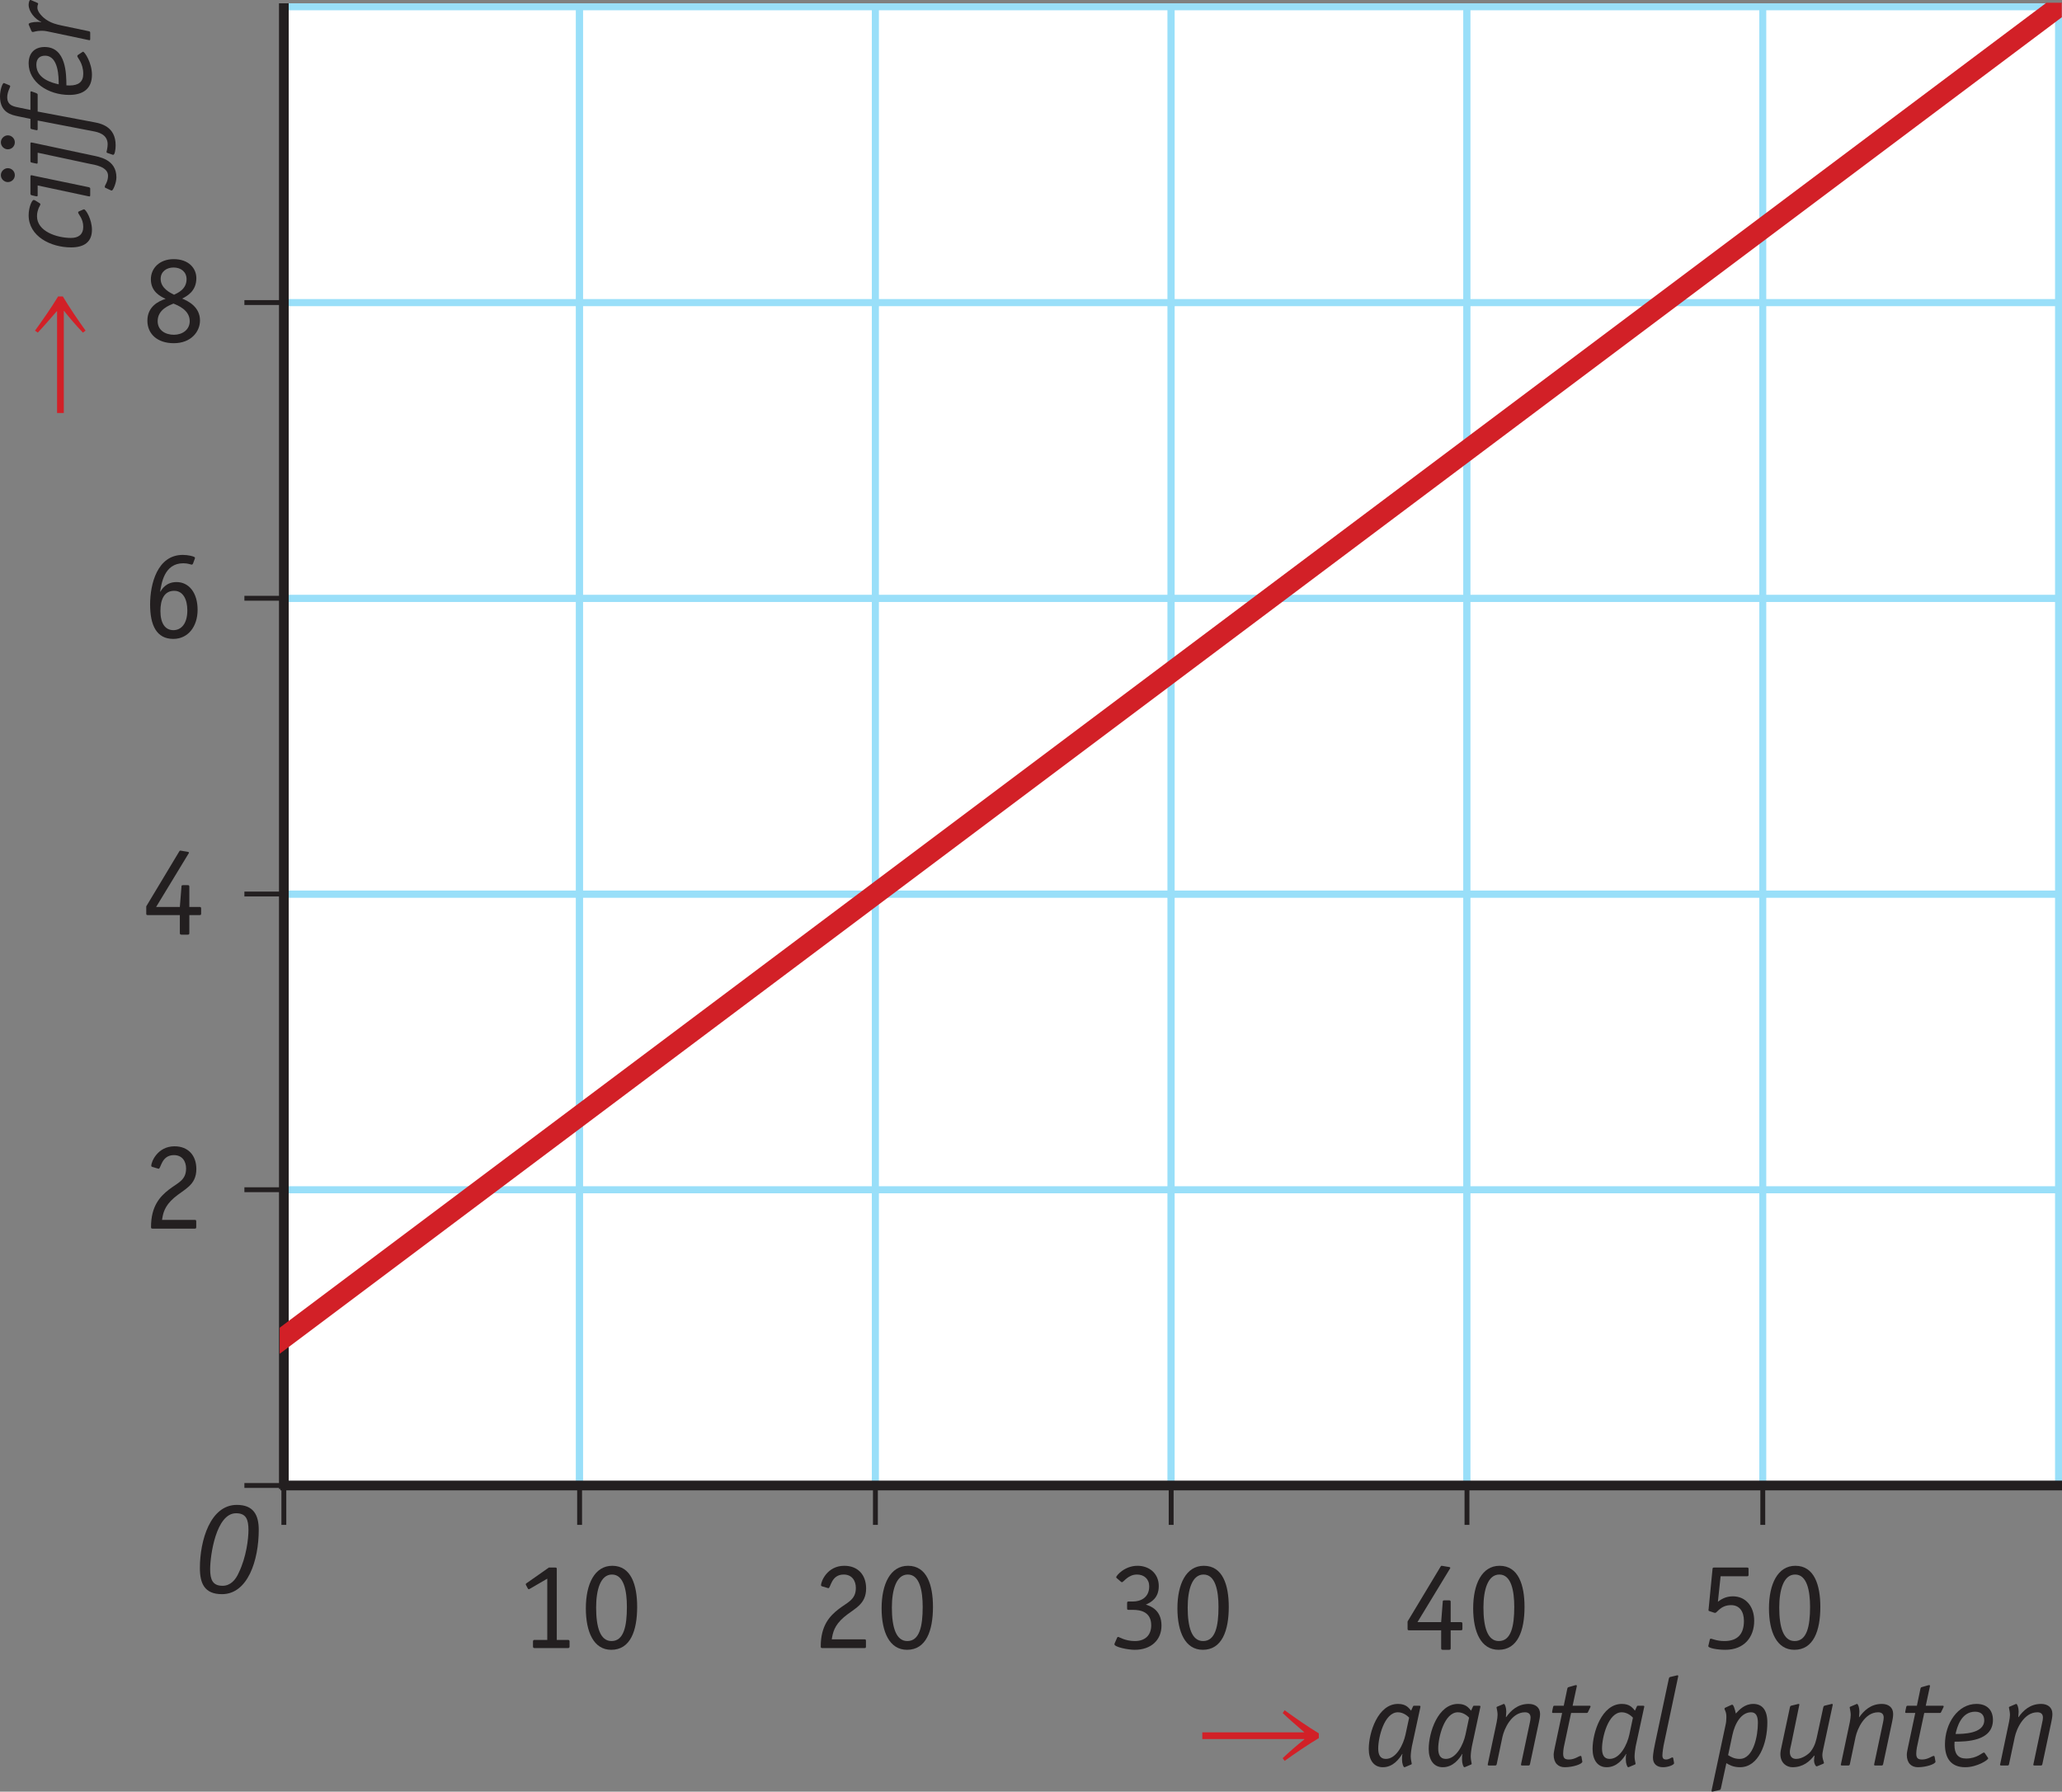 <?xml version="1.0" encoding="UTF-8"?>
<svg xmlns="http://www.w3.org/2000/svg" xmlns:xlink="http://www.w3.org/1999/xlink" width="148.21pt" height="128.8pt" viewBox="0 0 148.21 128.8" version="1.1">
<rect x="0" y="0" width="148.21" height="128.8" fill="#808080" stroke="none"/>
<defs>
<clipPath id="clip1">
  <path d="M 20.102 0.199 L 148.199 0.199 L 148.199 107.102 L 20.102 107.102 Z M 20.102 0.199 "/>
</clipPath>
</defs>
<g id="surface1">
<path style="fill-rule:nonzero;fill:rgb(100%,100%,100%);fill-opacity:1;stroke-width:5;stroke-linecap:butt;stroke-linejoin:miter;stroke:rgb(60.011%,87.138%,97.491%);stroke-opacity:1;stroke-miterlimit:10;" d="M 204.023 220.109 L 416.602 220.109 L 416.602 432.727 L 204.023 432.727 Z M 204.023 220.109 " transform="matrix(0.1,0,0,-0.1,0,128.8)"/>
<path style="fill-rule:nonzero;fill:rgb(100%,100%,100%);fill-opacity:1;stroke-width:5;stroke-linecap:butt;stroke-linejoin:miter;stroke:rgb(60.011%,87.138%,97.491%);stroke-opacity:1;stroke-miterlimit:10;" d="M 204.023 220.109 L 416.602 220.109 L 416.602 432.727 L 204.023 432.727 Z M 204.023 220.109 " transform="matrix(0.1,0,0,-0.1,0,128.8)"/>
<path style="fill-rule:nonzero;fill:rgb(100%,100%,100%);fill-opacity:1;stroke-width:5;stroke-linecap:butt;stroke-linejoin:miter;stroke:rgb(60.011%,87.138%,97.491%);stroke-opacity:1;stroke-miterlimit:10;" d="M 416.602 220.109 L 629.219 220.109 L 629.219 432.727 L 416.602 432.727 Z M 416.602 220.109 " transform="matrix(0.1,0,0,-0.1,0,128.8)"/>
<path style="fill-rule:nonzero;fill:rgb(100%,100%,100%);fill-opacity:1;stroke-width:5;stroke-linecap:butt;stroke-linejoin:miter;stroke:rgb(60.011%,87.138%,97.491%);stroke-opacity:1;stroke-miterlimit:10;" d="M 416.602 220.109 L 629.219 220.109 L 629.219 432.727 L 416.602 432.727 Z M 416.602 220.109 " transform="matrix(0.1,0,0,-0.1,0,128.8)"/>
<path style="fill-rule:nonzero;fill:rgb(100%,100%,100%);fill-opacity:1;stroke-width:5;stroke-linecap:butt;stroke-linejoin:miter;stroke:rgb(60.011%,87.138%,97.491%);stroke-opacity:1;stroke-miterlimit:10;" d="M 629.219 220.109 L 841.836 220.109 L 841.836 432.727 L 629.219 432.727 Z M 629.219 220.109 " transform="matrix(0.1,0,0,-0.1,0,128.8)"/>
<path style="fill-rule:nonzero;fill:rgb(100%,100%,100%);fill-opacity:1;stroke-width:5;stroke-linecap:butt;stroke-linejoin:miter;stroke:rgb(60.011%,87.138%,97.491%);stroke-opacity:1;stroke-miterlimit:10;" d="M 629.219 220.109 L 841.836 220.109 L 841.836 432.727 L 629.219 432.727 Z M 629.219 220.109 " transform="matrix(0.1,0,0,-0.1,0,128.8)"/>
<path style="fill-rule:nonzero;fill:rgb(100%,100%,100%);fill-opacity:1;stroke-width:5;stroke-linecap:butt;stroke-linejoin:miter;stroke:rgb(60.011%,87.138%,97.491%);stroke-opacity:1;stroke-miterlimit:10;" d="M 841.797 220.109 L 1054.414 220.109 L 1054.414 432.727 L 841.797 432.727 Z M 841.797 220.109 " transform="matrix(0.1,0,0,-0.1,0,128.8)"/>
<path style="fill-rule:nonzero;fill:rgb(100%,100%,100%);fill-opacity:1;stroke-width:5;stroke-linecap:butt;stroke-linejoin:miter;stroke:rgb(60.011%,87.138%,97.491%);stroke-opacity:1;stroke-miterlimit:10;" d="M 841.797 220.109 L 1054.414 220.109 L 1054.414 432.727 L 841.797 432.727 Z M 841.797 220.109 " transform="matrix(0.1,0,0,-0.1,0,128.8)"/>
<path style="fill-rule:nonzero;fill:rgb(100%,100%,100%);fill-opacity:1;stroke-width:5;stroke-linecap:butt;stroke-linejoin:miter;stroke:rgb(60.011%,87.138%,97.491%);stroke-opacity:1;stroke-miterlimit:10;" d="M 1054.414 220.109 L 1267.031 220.109 L 1267.031 432.727 L 1054.414 432.727 Z M 1054.414 220.109 " transform="matrix(0.1,0,0,-0.1,0,128.8)"/>
<path style="fill-rule:nonzero;fill:rgb(100%,100%,100%);fill-opacity:1;stroke-width:5;stroke-linecap:butt;stroke-linejoin:miter;stroke:rgb(60.011%,87.138%,97.491%);stroke-opacity:1;stroke-miterlimit:10;" d="M 1054.414 220.109 L 1267.031 220.109 L 1267.031 432.727 L 1054.414 432.727 Z M 1054.414 220.109 " transform="matrix(0.1,0,0,-0.1,0,128.8)"/>
<path style="fill-rule:nonzero;fill:rgb(100%,100%,100%);fill-opacity:1;stroke-width:5;stroke-linecap:butt;stroke-linejoin:miter;stroke:rgb(60.011%,87.138%,97.491%);stroke-opacity:1;stroke-miterlimit:10;" d="M 1267.031 220.109 L 1479.609 220.109 L 1479.609 432.727 L 1267.031 432.727 Z M 1267.031 220.109 " transform="matrix(0.1,0,0,-0.1,0,128.8)"/>
<path style="fill-rule:nonzero;fill:rgb(100%,100%,100%);fill-opacity:1;stroke-width:5;stroke-linecap:butt;stroke-linejoin:miter;stroke:rgb(60.011%,87.138%,97.491%);stroke-opacity:1;stroke-miterlimit:10;" d="M 1267.031 220.109 L 1479.609 220.109 L 1479.609 432.727 L 1267.031 432.727 Z M 1267.031 220.109 " transform="matrix(0.1,0,0,-0.1,0,128.8)"/>
<path style="fill-rule:nonzero;fill:rgb(100%,100%,100%);fill-opacity:1;stroke-width:5;stroke-linecap:butt;stroke-linejoin:miter;stroke:rgb(60.011%,87.138%,97.491%);stroke-opacity:1;stroke-miterlimit:10;" d="M 204.023 432.727 L 416.602 432.727 L 416.602 645.305 L 204.023 645.305 Z M 204.023 432.727 " transform="matrix(0.1,0,0,-0.1,0,128.8)"/>
<path style="fill-rule:nonzero;fill:rgb(100%,100%,100%);fill-opacity:1;stroke-width:5;stroke-linecap:butt;stroke-linejoin:miter;stroke:rgb(60.011%,87.138%,97.491%);stroke-opacity:1;stroke-miterlimit:10;" d="M 204.023 432.727 L 416.602 432.727 L 416.602 645.305 L 204.023 645.305 Z M 204.023 432.727 " transform="matrix(0.1,0,0,-0.1,0,128.8)"/>
<path style="fill-rule:nonzero;fill:rgb(100%,100%,100%);fill-opacity:1;stroke-width:5;stroke-linecap:butt;stroke-linejoin:miter;stroke:rgb(60.011%,87.138%,97.491%);stroke-opacity:1;stroke-miterlimit:10;" d="M 416.602 432.727 L 629.219 432.727 L 629.219 645.305 L 416.602 645.305 Z M 416.602 432.727 " transform="matrix(0.1,0,0,-0.1,0,128.8)"/>
<path style="fill-rule:nonzero;fill:rgb(100%,100%,100%);fill-opacity:1;stroke-width:5;stroke-linecap:butt;stroke-linejoin:miter;stroke:rgb(60.011%,87.138%,97.491%);stroke-opacity:1;stroke-miterlimit:10;" d="M 416.602 432.727 L 629.219 432.727 L 629.219 645.305 L 416.602 645.305 Z M 416.602 432.727 " transform="matrix(0.1,0,0,-0.1,0,128.8)"/>
<path style="fill-rule:nonzero;fill:rgb(100%,100%,100%);fill-opacity:1;stroke-width:5;stroke-linecap:butt;stroke-linejoin:miter;stroke:rgb(60.011%,87.138%,97.491%);stroke-opacity:1;stroke-miterlimit:10;" d="M 629.219 432.727 L 841.836 432.727 L 841.836 645.305 L 629.219 645.305 Z M 629.219 432.727 " transform="matrix(0.1,0,0,-0.1,0,128.8)"/>
<path style="fill-rule:nonzero;fill:rgb(100%,100%,100%);fill-opacity:1;stroke-width:5;stroke-linecap:butt;stroke-linejoin:miter;stroke:rgb(60.011%,87.138%,97.491%);stroke-opacity:1;stroke-miterlimit:10;" d="M 629.219 432.727 L 841.836 432.727 L 841.836 645.305 L 629.219 645.305 Z M 629.219 432.727 " transform="matrix(0.1,0,0,-0.1,0,128.8)"/>
<path style="fill-rule:nonzero;fill:rgb(100%,100%,100%);fill-opacity:1;stroke-width:5;stroke-linecap:butt;stroke-linejoin:miter;stroke:rgb(60.011%,87.138%,97.491%);stroke-opacity:1;stroke-miterlimit:10;" d="M 841.797 432.727 L 1054.414 432.727 L 1054.414 645.305 L 841.797 645.305 Z M 841.797 432.727 " transform="matrix(0.1,0,0,-0.1,0,128.8)"/>
<path style="fill-rule:nonzero;fill:rgb(100%,100%,100%);fill-opacity:1;stroke-width:5;stroke-linecap:butt;stroke-linejoin:miter;stroke:rgb(60.011%,87.138%,97.491%);stroke-opacity:1;stroke-miterlimit:10;" d="M 841.797 432.727 L 1054.414 432.727 L 1054.414 645.305 L 841.797 645.305 Z M 841.797 432.727 " transform="matrix(0.1,0,0,-0.1,0,128.8)"/>
<path style="fill-rule:nonzero;fill:rgb(100%,100%,100%);fill-opacity:1;stroke-width:5;stroke-linecap:butt;stroke-linejoin:miter;stroke:rgb(60.011%,87.138%,97.491%);stroke-opacity:1;stroke-miterlimit:10;" d="M 1054.414 432.727 L 1267.031 432.727 L 1267.031 645.305 L 1054.414 645.305 Z M 1054.414 432.727 " transform="matrix(0.1,0,0,-0.1,0,128.8)"/>
<path style="fill-rule:nonzero;fill:rgb(100%,100%,100%);fill-opacity:1;stroke-width:5;stroke-linecap:butt;stroke-linejoin:miter;stroke:rgb(60.011%,87.138%,97.491%);stroke-opacity:1;stroke-miterlimit:10;" d="M 1054.414 432.727 L 1267.031 432.727 L 1267.031 645.305 L 1054.414 645.305 Z M 1054.414 432.727 " transform="matrix(0.1,0,0,-0.1,0,128.8)"/>
<path style="fill-rule:nonzero;fill:rgb(100%,100%,100%);fill-opacity:1;stroke-width:5;stroke-linecap:butt;stroke-linejoin:miter;stroke:rgb(60.011%,87.138%,97.491%);stroke-opacity:1;stroke-miterlimit:10;" d="M 1267.031 432.727 L 1479.609 432.727 L 1479.609 645.305 L 1267.031 645.305 Z M 1267.031 432.727 " transform="matrix(0.1,0,0,-0.1,0,128.8)"/>
<path style="fill-rule:nonzero;fill:rgb(100%,100%,100%);fill-opacity:1;stroke-width:5;stroke-linecap:butt;stroke-linejoin:miter;stroke:rgb(60.011%,87.138%,97.491%);stroke-opacity:1;stroke-miterlimit:10;" d="M 1267.031 432.727 L 1479.609 432.727 L 1479.609 645.305 L 1267.031 645.305 Z M 1267.031 432.727 " transform="matrix(0.1,0,0,-0.1,0,128.8)"/>
<path style="fill-rule:nonzero;fill:rgb(100%,100%,100%);fill-opacity:1;stroke-width:5;stroke-linecap:butt;stroke-linejoin:miter;stroke:rgb(60.011%,87.138%,97.491%);stroke-opacity:1;stroke-miterlimit:10;" d="M 204.023 645.305 L 416.602 645.305 L 416.602 857.922 L 204.023 857.922 Z M 204.023 645.305 " transform="matrix(0.1,0,0,-0.1,0,128.8)"/>
<path style="fill-rule:nonzero;fill:rgb(100%,100%,100%);fill-opacity:1;stroke-width:5;stroke-linecap:butt;stroke-linejoin:miter;stroke:rgb(60.011%,87.138%,97.491%);stroke-opacity:1;stroke-miterlimit:10;" d="M 204.023 645.305 L 416.602 645.305 L 416.602 857.922 L 204.023 857.922 Z M 204.023 645.305 " transform="matrix(0.1,0,0,-0.1,0,128.8)"/>
<path style="fill-rule:nonzero;fill:rgb(100%,100%,100%);fill-opacity:1;stroke-width:5;stroke-linecap:butt;stroke-linejoin:miter;stroke:rgb(60.011%,87.138%,97.491%);stroke-opacity:1;stroke-miterlimit:10;" d="M 416.602 645.305 L 629.219 645.305 L 629.219 857.922 L 416.602 857.922 Z M 416.602 645.305 " transform="matrix(0.1,0,0,-0.1,0,128.8)"/>
<path style="fill-rule:nonzero;fill:rgb(100%,100%,100%);fill-opacity:1;stroke-width:5;stroke-linecap:butt;stroke-linejoin:miter;stroke:rgb(60.011%,87.138%,97.491%);stroke-opacity:1;stroke-miterlimit:10;" d="M 416.602 645.305 L 629.219 645.305 L 629.219 857.922 L 416.602 857.922 Z M 416.602 645.305 " transform="matrix(0.1,0,0,-0.1,0,128.8)"/>
<path style="fill-rule:nonzero;fill:rgb(100%,100%,100%);fill-opacity:1;stroke-width:5;stroke-linecap:butt;stroke-linejoin:miter;stroke:rgb(60.011%,87.138%,97.491%);stroke-opacity:1;stroke-miterlimit:10;" d="M 629.219 645.305 L 841.836 645.305 L 841.836 857.922 L 629.219 857.922 Z M 629.219 645.305 " transform="matrix(0.1,0,0,-0.1,0,128.8)"/>
<path style="fill-rule:nonzero;fill:rgb(100%,100%,100%);fill-opacity:1;stroke-width:5;stroke-linecap:butt;stroke-linejoin:miter;stroke:rgb(60.011%,87.138%,97.491%);stroke-opacity:1;stroke-miterlimit:10;" d="M 629.219 645.305 L 841.836 645.305 L 841.836 857.922 L 629.219 857.922 Z M 629.219 645.305 " transform="matrix(0.1,0,0,-0.1,0,128.8)"/>
<path style="fill-rule:nonzero;fill:rgb(100%,100%,100%);fill-opacity:1;stroke-width:5;stroke-linecap:butt;stroke-linejoin:miter;stroke:rgb(60.011%,87.138%,97.491%);stroke-opacity:1;stroke-miterlimit:10;" d="M 841.797 645.305 L 1054.414 645.305 L 1054.414 857.922 L 841.797 857.922 Z M 841.797 645.305 " transform="matrix(0.1,0,0,-0.1,0,128.8)"/>
<path style="fill-rule:nonzero;fill:rgb(100%,100%,100%);fill-opacity:1;stroke-width:5;stroke-linecap:butt;stroke-linejoin:miter;stroke:rgb(60.011%,87.138%,97.491%);stroke-opacity:1;stroke-miterlimit:10;" d="M 841.797 645.305 L 1054.414 645.305 L 1054.414 857.922 L 841.797 857.922 Z M 841.797 645.305 " transform="matrix(0.1,0,0,-0.1,0,128.8)"/>
<path style="fill-rule:nonzero;fill:rgb(100%,100%,100%);fill-opacity:1;stroke-width:5;stroke-linecap:butt;stroke-linejoin:miter;stroke:rgb(60.011%,87.138%,97.491%);stroke-opacity:1;stroke-miterlimit:10;" d="M 1054.414 645.305 L 1267.031 645.305 L 1267.031 857.922 L 1054.414 857.922 Z M 1054.414 645.305 " transform="matrix(0.1,0,0,-0.1,0,128.8)"/>
<path style="fill-rule:nonzero;fill:rgb(100%,100%,100%);fill-opacity:1;stroke-width:5;stroke-linecap:butt;stroke-linejoin:miter;stroke:rgb(60.011%,87.138%,97.491%);stroke-opacity:1;stroke-miterlimit:10;" d="M 1054.414 645.305 L 1267.031 645.305 L 1267.031 857.922 L 1054.414 857.922 Z M 1054.414 645.305 " transform="matrix(0.1,0,0,-0.1,0,128.8)"/>
<path style="fill-rule:nonzero;fill:rgb(100%,100%,100%);fill-opacity:1;stroke-width:5;stroke-linecap:butt;stroke-linejoin:miter;stroke:rgb(60.011%,87.138%,97.491%);stroke-opacity:1;stroke-miterlimit:10;" d="M 1267.031 645.305 L 1479.609 645.305 L 1479.609 857.922 L 1267.031 857.922 Z M 1267.031 645.305 " transform="matrix(0.1,0,0,-0.1,0,128.8)"/>
<path style="fill-rule:nonzero;fill:rgb(100%,100%,100%);fill-opacity:1;stroke-width:5;stroke-linecap:butt;stroke-linejoin:miter;stroke:rgb(60.011%,87.138%,97.491%);stroke-opacity:1;stroke-miterlimit:10;" d="M 1267.031 645.305 L 1479.609 645.305 L 1479.609 857.922 L 1267.031 857.922 Z M 1267.031 645.305 " transform="matrix(0.1,0,0,-0.1,0,128.8)"/>
<path style="fill-rule:nonzero;fill:rgb(100%,100%,100%);fill-opacity:1;stroke-width:5;stroke-linecap:butt;stroke-linejoin:miter;stroke:rgb(60.011%,87.138%,97.491%);stroke-opacity:1;stroke-miterlimit:10;" d="M 204.023 857.922 L 416.602 857.922 L 416.602 1070.5 L 204.023 1070.5 Z M 204.023 857.922 " transform="matrix(0.1,0,0,-0.1,0,128.8)"/>
<path style="fill-rule:nonzero;fill:rgb(100%,100%,100%);fill-opacity:1;stroke-width:5;stroke-linecap:butt;stroke-linejoin:miter;stroke:rgb(60.011%,87.138%,97.491%);stroke-opacity:1;stroke-miterlimit:10;" d="M 204.023 857.922 L 416.602 857.922 L 416.602 1070.5 L 204.023 1070.5 Z M 204.023 857.922 " transform="matrix(0.1,0,0,-0.1,0,128.8)"/>
<path style="fill-rule:nonzero;fill:rgb(100%,100%,100%);fill-opacity:1;stroke-width:5;stroke-linecap:butt;stroke-linejoin:miter;stroke:rgb(60.011%,87.138%,97.491%);stroke-opacity:1;stroke-miterlimit:10;" d="M 416.602 857.922 L 629.219 857.922 L 629.219 1070.5 L 416.602 1070.5 Z M 416.602 857.922 " transform="matrix(0.1,0,0,-0.1,0,128.8)"/>
<path style="fill-rule:nonzero;fill:rgb(100%,100%,100%);fill-opacity:1;stroke-width:5;stroke-linecap:butt;stroke-linejoin:miter;stroke:rgb(60.011%,87.138%,97.491%);stroke-opacity:1;stroke-miterlimit:10;" d="M 416.602 857.922 L 629.219 857.922 L 629.219 1070.5 L 416.602 1070.5 Z M 416.602 857.922 " transform="matrix(0.1,0,0,-0.1,0,128.8)"/>
<path style="fill-rule:nonzero;fill:rgb(100%,100%,100%);fill-opacity:1;stroke-width:5;stroke-linecap:butt;stroke-linejoin:miter;stroke:rgb(60.011%,87.138%,97.491%);stroke-opacity:1;stroke-miterlimit:10;" d="M 629.219 857.922 L 841.836 857.922 L 841.836 1070.5 L 629.219 1070.5 Z M 629.219 857.922 " transform="matrix(0.1,0,0,-0.1,0,128.8)"/>
<path style="fill-rule:nonzero;fill:rgb(100%,100%,100%);fill-opacity:1;stroke-width:5;stroke-linecap:butt;stroke-linejoin:miter;stroke:rgb(60.011%,87.138%,97.491%);stroke-opacity:1;stroke-miterlimit:10;" d="M 629.219 857.922 L 841.836 857.922 L 841.836 1070.5 L 629.219 1070.5 Z M 629.219 857.922 " transform="matrix(0.1,0,0,-0.1,0,128.8)"/>
<path style="fill-rule:nonzero;fill:rgb(100%,100%,100%);fill-opacity:1;stroke-width:5;stroke-linecap:butt;stroke-linejoin:miter;stroke:rgb(60.011%,87.138%,97.491%);stroke-opacity:1;stroke-miterlimit:10;" d="M 841.797 857.922 L 1054.414 857.922 L 1054.414 1070.5 L 841.797 1070.5 Z M 841.797 857.922 " transform="matrix(0.1,0,0,-0.1,0,128.8)"/>
<path style="fill-rule:nonzero;fill:rgb(100%,100%,100%);fill-opacity:1;stroke-width:5;stroke-linecap:butt;stroke-linejoin:miter;stroke:rgb(60.011%,87.138%,97.491%);stroke-opacity:1;stroke-miterlimit:10;" d="M 841.797 857.922 L 1054.414 857.922 L 1054.414 1070.5 L 841.797 1070.5 Z M 841.797 857.922 " transform="matrix(0.1,0,0,-0.1,0,128.8)"/>
<path style="fill-rule:nonzero;fill:rgb(100%,100%,100%);fill-opacity:1;stroke-width:5;stroke-linecap:butt;stroke-linejoin:miter;stroke:rgb(60.011%,87.138%,97.491%);stroke-opacity:1;stroke-miterlimit:10;" d="M 1054.414 857.922 L 1267.031 857.922 L 1267.031 1070.5 L 1054.414 1070.5 Z M 1054.414 857.922 " transform="matrix(0.1,0,0,-0.1,0,128.8)"/>
<path style="fill-rule:nonzero;fill:rgb(100%,100%,100%);fill-opacity:1;stroke-width:5;stroke-linecap:butt;stroke-linejoin:miter;stroke:rgb(60.011%,87.138%,97.491%);stroke-opacity:1;stroke-miterlimit:10;" d="M 1054.414 857.922 L 1267.031 857.922 L 1267.031 1070.5 L 1054.414 1070.5 Z M 1054.414 857.922 " transform="matrix(0.1,0,0,-0.1,0,128.8)"/>
<path style="fill-rule:nonzero;fill:rgb(100%,100%,100%);fill-opacity:1;stroke-width:5;stroke-linecap:butt;stroke-linejoin:miter;stroke:rgb(60.011%,87.138%,97.491%);stroke-opacity:1;stroke-miterlimit:10;" d="M 1267.031 857.922 L 1479.609 857.922 L 1479.609 1070.5 L 1267.031 1070.5 Z M 1267.031 857.922 " transform="matrix(0.1,0,0,-0.1,0,128.8)"/>
<path style="fill-rule:nonzero;fill:rgb(100%,100%,100%);fill-opacity:1;stroke-width:5;stroke-linecap:butt;stroke-linejoin:miter;stroke:rgb(60.011%,87.138%,97.491%);stroke-opacity:1;stroke-miterlimit:10;" d="M 1267.031 857.922 L 1479.609 857.922 L 1479.609 1070.5 L 1267.031 1070.5 Z M 1267.031 857.922 " transform="matrix(0.1,0,0,-0.1,0,128.8)"/>
<path style="fill-rule:nonzero;fill:rgb(100%,100%,100%);fill-opacity:1;stroke-width:5;stroke-linecap:butt;stroke-linejoin:miter;stroke:rgb(60.011%,87.138%,97.491%);stroke-opacity:1;stroke-miterlimit:10;" d="M 204.023 1070.5 L 416.602 1070.5 L 416.602 1283.117 L 204.023 1283.117 Z M 204.023 1070.5 " transform="matrix(0.1,0,0,-0.1,0,128.8)"/>
<path style="fill-rule:nonzero;fill:rgb(100%,100%,100%);fill-opacity:1;stroke-width:5;stroke-linecap:butt;stroke-linejoin:miter;stroke:rgb(60.011%,87.138%,97.491%);stroke-opacity:1;stroke-miterlimit:10;" d="M 204.023 1070.5 L 416.602 1070.5 L 416.602 1283.117 L 204.023 1283.117 Z M 204.023 1070.5 " transform="matrix(0.1,0,0,-0.1,0,128.8)"/>
<path style="fill-rule:nonzero;fill:rgb(100%,100%,100%);fill-opacity:1;stroke-width:5;stroke-linecap:butt;stroke-linejoin:miter;stroke:rgb(60.011%,87.138%,97.491%);stroke-opacity:1;stroke-miterlimit:10;" d="M 416.602 1070.5 L 629.219 1070.5 L 629.219 1283.117 L 416.602 1283.117 Z M 416.602 1070.5 " transform="matrix(0.1,0,0,-0.1,0,128.8)"/>
<path style="fill-rule:nonzero;fill:rgb(100%,100%,100%);fill-opacity:1;stroke-width:5;stroke-linecap:butt;stroke-linejoin:miter;stroke:rgb(60.011%,87.138%,97.491%);stroke-opacity:1;stroke-miterlimit:10;" d="M 416.602 1070.5 L 629.219 1070.5 L 629.219 1283.117 L 416.602 1283.117 Z M 416.602 1070.5 " transform="matrix(0.1,0,0,-0.1,0,128.8)"/>
<path style="fill-rule:nonzero;fill:rgb(100%,100%,100%);fill-opacity:1;stroke-width:5;stroke-linecap:butt;stroke-linejoin:miter;stroke:rgb(60.011%,87.138%,97.491%);stroke-opacity:1;stroke-miterlimit:10;" d="M 629.219 1070.5 L 841.836 1070.5 L 841.836 1283.117 L 629.219 1283.117 Z M 629.219 1070.5 " transform="matrix(0.1,0,0,-0.1,0,128.8)"/>
<path style="fill-rule:nonzero;fill:rgb(100%,100%,100%);fill-opacity:1;stroke-width:5;stroke-linecap:butt;stroke-linejoin:miter;stroke:rgb(60.011%,87.138%,97.491%);stroke-opacity:1;stroke-miterlimit:10;" d="M 629.219 1070.5 L 841.836 1070.5 L 841.836 1283.117 L 629.219 1283.117 Z M 629.219 1070.5 " transform="matrix(0.1,0,0,-0.1,0,128.8)"/>
<path style="fill-rule:nonzero;fill:rgb(100%,100%,100%);fill-opacity:1;stroke-width:5;stroke-linecap:butt;stroke-linejoin:miter;stroke:rgb(60.011%,87.138%,97.491%);stroke-opacity:1;stroke-miterlimit:10;" d="M 841.797 1070.5 L 1054.414 1070.5 L 1054.414 1283.117 L 841.797 1283.117 Z M 841.797 1070.5 " transform="matrix(0.1,0,0,-0.1,0,128.8)"/>
<path style="fill-rule:nonzero;fill:rgb(100%,100%,100%);fill-opacity:1;stroke-width:5;stroke-linecap:butt;stroke-linejoin:miter;stroke:rgb(60.011%,87.138%,97.491%);stroke-opacity:1;stroke-miterlimit:10;" d="M 841.797 1070.5 L 1054.414 1070.5 L 1054.414 1283.117 L 841.797 1283.117 Z M 841.797 1070.5 " transform="matrix(0.1,0,0,-0.1,0,128.8)"/>
<path style="fill-rule:nonzero;fill:rgb(100%,100%,100%);fill-opacity:1;stroke-width:5;stroke-linecap:butt;stroke-linejoin:miter;stroke:rgb(60.011%,87.138%,97.491%);stroke-opacity:1;stroke-miterlimit:10;" d="M 1054.414 1070.5 L 1267.031 1070.5 L 1267.031 1283.117 L 1054.414 1283.117 Z M 1054.414 1070.5 " transform="matrix(0.1,0,0,-0.1,0,128.8)"/>
<path style="fill-rule:nonzero;fill:rgb(100%,100%,100%);fill-opacity:1;stroke-width:5;stroke-linecap:butt;stroke-linejoin:miter;stroke:rgb(60.011%,87.138%,97.491%);stroke-opacity:1;stroke-miterlimit:10;" d="M 1054.414 1070.5 L 1267.031 1070.5 L 1267.031 1283.117 L 1054.414 1283.117 Z M 1054.414 1070.5 " transform="matrix(0.1,0,0,-0.1,0,128.8)"/>
<path style="fill-rule:nonzero;fill:rgb(100%,100%,100%);fill-opacity:1;stroke-width:5;stroke-linecap:butt;stroke-linejoin:miter;stroke:rgb(60.011%,87.138%,97.491%);stroke-opacity:1;stroke-miterlimit:10;" d="M 1267.031 1070.5 L 1479.609 1070.5 L 1479.609 1283.117 L 1267.031 1283.117 Z M 1267.031 1070.5 " transform="matrix(0.1,0,0,-0.1,0,128.8)"/>
<path style="fill-rule:nonzero;fill:rgb(100%,100%,100%);fill-opacity:1;stroke-width:5;stroke-linecap:butt;stroke-linejoin:miter;stroke:rgb(60.011%,87.138%,97.491%);stroke-opacity:1;stroke-miterlimit:10;" d="M 1267.031 1070.5 L 1479.609 1070.5 L 1479.609 1283.117 L 1267.031 1283.117 Z M 1267.031 1070.5 " transform="matrix(0.1,0,0,-0.1,0,128.8)"/>
<path style="fill:none;stroke-width:7;stroke-linecap:butt;stroke-linejoin:miter;stroke:rgb(13.73%,12.16%,12.549%);stroke-opacity:1;stroke-miterlimit:10;" d="M 201.523 220.109 L 1482.109 220.109 Z M 201.523 220.109 " transform="matrix(0.1,0,0,-0.1,0,128.8)"/>
<path style="fill:none;stroke-width:7;stroke-linecap:butt;stroke-linejoin:miter;stroke:rgb(13.73%,12.16%,12.549%);stroke-opacity:1;stroke-miterlimit:10;" d="M 204.023 217.609 L 204.023 1285.617 Z M 204.023 217.609 " transform="matrix(0.1,0,0,-0.1,0,128.8)"/>
<path style="fill:none;stroke-width:3.5;stroke-linecap:butt;stroke-linejoin:miter;stroke:rgb(13.73%,12.16%,12.549%);stroke-opacity:1;stroke-miterlimit:10;" d="M 204.023 191.789 L 204.023 220.109 Z M 204.023 191.789 " transform="matrix(0.1,0,0,-0.1,0,128.8)"/>
<path style="fill:none;stroke-width:3.5;stroke-linecap:butt;stroke-linejoin:miter;stroke:rgb(13.73%,12.16%,12.549%);stroke-opacity:1;stroke-miterlimit:10;" d="M 416.602 191.789 L 416.602 220.109 Z M 416.602 191.789 " transform="matrix(0.1,0,0,-0.1,0,128.8)"/>
<path style="fill:none;stroke-width:3.5;stroke-linecap:butt;stroke-linejoin:miter;stroke:rgb(13.73%,12.16%,12.549%);stroke-opacity:1;stroke-miterlimit:10;" d="M 629.219 191.789 L 629.219 220.109 Z M 629.219 191.789 " transform="matrix(0.1,0,0,-0.1,0,128.8)"/>
<path style="fill:none;stroke-width:3.5;stroke-linecap:butt;stroke-linejoin:miter;stroke:rgb(13.73%,12.16%,12.549%);stroke-opacity:1;stroke-miterlimit:10;" d="M 841.797 191.789 L 841.797 220.109 Z M 841.797 191.789 " transform="matrix(0.1,0,0,-0.1,0,128.8)"/>
<path style="fill:none;stroke-width:3.5;stroke-linecap:butt;stroke-linejoin:miter;stroke:rgb(13.73%,12.16%,12.549%);stroke-opacity:1;stroke-miterlimit:10;" d="M 1054.414 191.789 L 1054.414 220.109 Z M 1054.414 191.789 " transform="matrix(0.1,0,0,-0.1,0,128.8)"/>
<path style="fill:none;stroke-width:3.5;stroke-linecap:butt;stroke-linejoin:miter;stroke:rgb(13.73%,12.16%,12.549%);stroke-opacity:1;stroke-miterlimit:10;" d="M 1267.031 191.789 L 1267.031 220.109 Z M 1267.031 191.789 " transform="matrix(0.1,0,0,-0.1,0,128.8)"/>
<path style="fill:none;stroke-width:3.5;stroke-linecap:butt;stroke-linejoin:miter;stroke:rgb(13.73%,12.16%,12.549%);stroke-opacity:1;stroke-miterlimit:10;" d="M 175.664 220.109 L 204.023 220.109 Z M 175.664 220.109 " transform="matrix(0.1,0,0,-0.1,0,128.8)"/>
<path style="fill:none;stroke-width:3.5;stroke-linecap:butt;stroke-linejoin:miter;stroke:rgb(13.73%,12.16%,12.549%);stroke-opacity:1;stroke-miterlimit:10;" d="M 175.664 432.727 L 204.023 432.727 Z M 175.664 432.727 " transform="matrix(0.1,0,0,-0.1,0,128.8)"/>
<path style="fill:none;stroke-width:3.5;stroke-linecap:butt;stroke-linejoin:miter;stroke:rgb(13.73%,12.16%,12.549%);stroke-opacity:1;stroke-miterlimit:10;" d="M 175.664 645.305 L 204.023 645.305 Z M 175.664 645.305 " transform="matrix(0.1,0,0,-0.1,0,128.8)"/>
<path style="fill:none;stroke-width:3.5;stroke-linecap:butt;stroke-linejoin:miter;stroke:rgb(13.73%,12.16%,12.549%);stroke-opacity:1;stroke-miterlimit:10;" d="M 175.664 857.922 L 204.023 857.922 Z M 175.664 857.922 " transform="matrix(0.1,0,0,-0.1,0,128.8)"/>
<path style="fill:none;stroke-width:3.5;stroke-linecap:butt;stroke-linejoin:miter;stroke:rgb(13.73%,12.16%,12.549%);stroke-opacity:1;stroke-miterlimit:10;" d="M 175.664 1070.5 L 204.023 1070.5 Z M 175.664 1070.5 " transform="matrix(0.1,0,0,-0.1,0,128.8)"/>
<g clip-path="url(#clip1)" clip-rule="nonzero">
<path style="fill:none;stroke-width:15;stroke-linecap:butt;stroke-linejoin:miter;stroke:rgb(82.184%,12.509%,15.353%);stroke-opacity:1;stroke-miterlimit:10;" d="M 171.719 302.18 L 1490.703 1291.516 " transform="matrix(0.1,0,0,-0.1,0,128.8)"/>
</g>
<path style=" stroke:none;fill-rule:nonzero;fill:rgb(13.73%,12.16%,12.549%);fill-opacity:1;" d="M 40.938 118.367 C 40.938 118.441 40.902 118.477 40.832 118.477 L 38.418 118.477 C 38.348 118.477 38.309 118.441 38.309 118.367 L 38.309 118 C 38.309 117.93 38.348 117.891 38.418 117.891 L 39.336 117.891 L 39.336 113.488 L 38.094 114.211 C 38.059 114.234 38.031 114.246 38.004 114.246 C 37.977 114.246 37.949 114.227 37.922 114.164 L 37.824 113.977 C 37.805 113.949 37.789 113.91 37.789 113.887 C 37.789 113.859 37.816 113.84 37.859 113.805 L 39.453 112.688 L 39.902 112.688 C 40.004 112.688 40.02 112.707 40.02 112.812 L 40.02 117.891 L 40.832 117.891 C 40.902 117.891 40.938 117.93 40.938 118 L 40.938 118.367 "/>
<path style=" stroke:none;fill-rule:nonzero;fill:rgb(13.73%,12.16%,12.549%);fill-opacity:1;" d="M 42.848 115.566 C 42.848 116.957 43.133 117.973 43.953 117.973 C 44.836 117.973 45.059 116.91 45.059 115.516 C 45.059 114.363 44.844 113.191 43.988 113.191 C 43.16 113.191 42.848 114.289 42.848 115.566 Z M 44.008 112.562 C 45.367 112.562 45.797 113.949 45.797 115.516 C 45.797 117.242 45.305 118.602 43.934 118.602 C 42.676 118.602 42.109 117.324 42.109 115.621 C 42.109 113.875 42.738 112.562 44.008 112.562 "/>
<path style=" stroke:none;fill-rule:nonzero;fill:rgb(13.73%,12.16%,12.549%);fill-opacity:1;" d="M 62.242 118.352 C 62.242 118.461 62.227 118.477 62.125 118.477 L 59.109 118.477 C 59.012 118.477 58.992 118.449 58.992 118.359 C 58.992 116.848 59.652 116.164 60.262 115.688 C 60.895 115.191 61.516 115.02 61.516 114.156 C 61.516 113.633 61.234 113.191 60.641 113.191 C 59.73 113.191 59.715 114.172 59.543 114.172 C 59.523 114.172 59.496 114.164 59.48 114.156 L 59.086 114.039 C 59.047 114.027 59.012 114.004 59.012 113.957 C 59.012 113.688 59.453 112.562 60.688 112.562 C 61.66 112.562 62.254 113.211 62.254 114.191 C 62.254 115.379 61.371 115.641 60.652 116.262 C 59.957 116.863 59.859 117.379 59.785 117.848 L 62.125 117.848 C 62.227 117.848 62.242 117.871 62.242 117.973 L 62.242 118.352 "/>
<path style=" stroke:none;fill-rule:nonzero;fill:rgb(13.73%,12.16%,12.549%);fill-opacity:1;" d="M 64.105 115.566 C 64.105 116.957 64.395 117.973 65.215 117.973 C 66.094 117.973 66.32 116.91 66.32 115.516 C 66.32 114.363 66.105 113.191 65.25 113.191 C 64.422 113.191 64.105 114.289 64.105 115.566 Z M 65.266 112.562 C 66.625 112.562 67.059 113.949 67.059 115.516 C 67.059 117.242 66.562 118.602 65.195 118.602 C 63.934 118.602 63.367 117.324 63.367 115.621 C 63.367 113.875 63.996 112.562 65.266 112.562 "/>
<path style=" stroke:none;fill-rule:nonzero;fill:rgb(13.73%,12.16%,12.549%);fill-opacity:1;" d="M 80.281 113.461 C 80.246 113.434 80.227 113.406 80.227 113.383 C 80.227 113.281 80.82 112.562 81.758 112.562 C 82.602 112.562 83.289 113.109 83.289 114.02 C 83.289 114.887 82.73 115.191 82.359 115.352 C 82.703 115.461 83.484 115.738 83.484 116.863 C 83.484 117.891 82.746 118.602 81.559 118.602 C 81.062 118.602 80.102 118.402 80.102 118.207 C 80.102 118.18 80.109 118.16 80.117 118.137 L 80.297 117.73 C 80.309 117.703 80.324 117.676 80.371 117.676 C 80.441 117.676 80.875 117.973 81.566 117.973 C 82.332 117.973 82.746 117.531 82.746 116.84 C 82.746 115.867 81.965 115.73 81.441 115.73 L 81.137 115.73 C 81.027 115.73 81.012 115.715 81.012 115.613 L 81.012 115.254 C 81.012 115.152 81.035 115.129 81.137 115.129 L 81.441 115.129 C 81.938 115.129 82.602 114.887 82.602 114.039 C 82.602 113.516 82.234 113.191 81.723 113.191 C 81.074 113.191 80.766 113.742 80.641 113.742 C 80.621 113.742 80.594 113.73 80.578 113.715 L 80.281 113.461 "/>
<path style=" stroke:none;fill-rule:nonzero;fill:rgb(13.73%,12.16%,12.549%);fill-opacity:1;" d="M 85.367 115.566 C 85.367 116.957 85.652 117.973 86.473 117.973 C 87.355 117.973 87.582 116.91 87.582 115.516 C 87.582 114.363 87.363 113.191 86.508 113.191 C 85.68 113.191 85.367 114.289 85.367 115.566 Z M 86.527 112.562 C 87.887 112.562 88.32 113.949 88.32 115.516 C 88.32 117.242 87.824 118.602 86.453 118.602 C 85.195 118.602 84.629 117.324 84.629 115.621 C 84.629 113.875 85.258 112.562 86.527 112.562 "/>
<path style=" stroke:none;fill-rule:nonzero;fill:rgb(13.73%,12.16%,12.549%);fill-opacity:1;" d="M 104.27 118.477 C 104.27 118.574 104.25 118.602 104.152 118.602 L 103.711 118.602 C 103.609 118.602 103.586 118.574 103.586 118.477 L 103.586 117.199 L 101.297 117.199 C 101.188 117.199 101.172 117.18 101.172 117.082 L 101.172 116.566 L 103.531 112.645 C 103.559 112.598 103.574 112.562 103.629 112.562 C 103.656 112.562 103.691 112.57 103.746 112.582 L 104.125 112.645 C 104.18 112.652 104.242 112.668 104.242 112.707 C 104.242 112.73 104.215 112.785 104.195 112.805 L 101.883 116.613 L 103.586 116.613 L 103.699 115.164 C 103.699 115.074 103.711 115.047 103.828 115.047 L 104.152 115.047 C 104.25 115.047 104.27 115.074 104.27 115.172 L 104.27 116.613 L 104.988 116.613 C 105.086 116.613 105.113 116.633 105.113 116.738 L 105.113 117.082 C 105.113 117.188 105.086 117.199 104.988 117.199 L 104.27 117.199 L 104.27 118.477 "/>
<path style=" stroke:none;fill-rule:nonzero;fill:rgb(13.73%,12.16%,12.549%);fill-opacity:1;" d="M 106.625 115.566 C 106.625 116.957 106.914 117.973 107.73 117.973 C 108.613 117.973 108.84 116.91 108.84 115.516 C 108.84 114.363 108.625 113.191 107.77 113.191 C 106.941 113.191 106.625 114.289 106.625 115.566 Z M 107.785 112.562 C 109.145 112.562 109.578 113.949 109.578 115.516 C 109.578 117.242 109.082 118.602 107.715 118.602 C 106.453 118.602 105.887 117.324 105.887 115.621 C 105.887 113.875 106.516 112.562 107.785 112.562 "/>
<path style=" stroke:none;fill-rule:nonzero;fill:rgb(13.73%,12.16%,12.549%);fill-opacity:1;" d="M 123.477 115.145 C 123.691 114.992 124.008 114.758 124.555 114.758 C 125.465 114.758 126.086 115.469 126.086 116.516 C 126.086 117.684 125.375 118.602 124.008 118.602 C 123.457 118.602 122.789 118.484 122.789 118.344 C 122.789 118.312 122.789 118.297 122.801 118.27 L 122.898 117.863 C 122.898 117.836 122.934 117.801 122.973 117.801 C 123.051 117.801 123.395 117.973 123.941 117.973 C 124.961 117.973 125.348 117.395 125.348 116.531 C 125.348 115.832 125.023 115.391 124.422 115.391 C 123.664 115.391 123.422 115.945 123.285 115.945 C 123.258 115.945 123.23 115.945 123.215 115.938 L 122.898 115.832 C 122.836 115.812 122.801 115.805 122.801 115.75 C 122.801 115.723 122.816 115.641 122.816 115.605 L 123.09 112.805 C 123.098 112.707 123.113 112.688 123.215 112.688 L 125.555 112.688 C 125.664 112.688 125.68 112.707 125.68 112.812 L 125.68 113.203 C 125.68 113.301 125.652 113.316 125.555 113.316 L 123.672 113.316 L 123.477 115.145 "/>
<path style=" stroke:none;fill-rule:nonzero;fill:rgb(13.73%,12.16%,12.549%);fill-opacity:1;" d="M 127.887 115.566 C 127.887 116.957 128.172 117.973 128.992 117.973 C 129.875 117.973 130.102 116.91 130.102 115.516 C 130.102 114.363 129.883 113.191 129.027 113.191 C 128.199 113.191 127.887 114.289 127.887 115.566 Z M 129.047 112.562 C 130.406 112.562 130.84 113.949 130.84 115.516 C 130.84 117.242 130.344 118.602 128.973 118.602 C 127.715 118.602 127.148 117.324 127.148 115.621 C 127.148 113.875 127.777 112.562 129.047 112.562 "/>
<path style=" stroke:none;fill-rule:nonzero;fill:rgb(13.73%,12.16%,12.549%);fill-opacity:1;" d="M 12.512 21.188 C 12.781 21.059 13.41 20.789 13.41 20.07 C 13.41 19.559 13.023 19.23 12.473 19.23 C 11.969 19.23 11.547 19.527 11.547 20.051 C 11.547 20.734 12.258 21.059 12.512 21.188 Z M 12.465 21.824 C 12.203 21.941 11.332 22.23 11.332 23.086 C 11.332 23.754 11.898 24.066 12.5 24.066 C 13.105 24.066 13.637 23.707 13.637 23.086 C 13.637 22.273 12.754 21.941 12.465 21.824 Z M 10.844 20.078 C 10.844 19.285 11.465 18.629 12.484 18.629 C 13.574 18.629 14.113 19.297 14.113 19.996 C 14.113 20.926 13.457 21.277 13.094 21.465 C 13.555 21.652 14.375 22.078 14.375 23.039 C 14.375 23.832 13.742 24.672 12.492 24.672 C 11.305 24.672 10.594 24.004 10.594 23.051 C 10.594 22.039 11.395 21.645 11.906 21.484 C 11.512 21.305 10.844 20.961 10.844 20.078 "/>
<path style=" stroke:none;fill-rule:nonzero;fill:rgb(13.73%,12.16%,12.549%);fill-opacity:1;" d="M 13.465 43.879 C 13.465 43.094 13.16 42.473 12.52 42.473 C 11.801 42.473 11.531 43.102 11.531 43.922 C 11.531 44.812 11.871 45.301 12.465 45.301 C 13.016 45.301 13.465 44.848 13.465 43.879 Z M 13.141 39.891 C 13.52 39.891 13.871 39.988 13.953 40.031 C 13.988 40.051 14.016 40.078 14.016 40.113 C 14.016 40.133 14.004 40.16 13.996 40.184 L 13.871 40.52 C 13.852 40.555 13.824 40.59 13.781 40.59 C 13.699 40.59 13.527 40.492 13.176 40.492 C 11.789 40.492 11.609 41.969 11.512 42.52 L 11.531 42.535 C 11.637 42.348 11.945 41.844 12.691 41.844 C 13.574 41.844 14.203 42.605 14.203 43.84 C 14.203 45.039 13.52 45.93 12.457 45.93 C 11.25 45.93 10.789 44.949 10.789 43.453 C 10.789 42.004 11.297 39.891 13.141 39.891 "/>
<path style=" stroke:none;fill-rule:nonzero;fill:rgb(13.73%,12.16%,12.549%);fill-opacity:1;" d="M 13.609 67.062 C 13.609 67.16 13.59 67.191 13.492 67.191 L 13.051 67.191 C 12.953 67.191 12.926 67.16 12.926 67.062 L 12.926 65.785 L 10.637 65.785 C 10.531 65.785 10.512 65.77 10.512 65.668 L 10.512 65.156 L 12.871 61.23 C 12.898 61.184 12.914 61.148 12.969 61.148 C 12.996 61.148 13.031 61.156 13.086 61.168 L 13.465 61.23 C 13.52 61.238 13.582 61.258 13.582 61.293 C 13.582 61.32 13.555 61.375 13.535 61.391 L 11.223 65.199 L 12.926 65.199 L 13.043 63.75 C 13.043 63.66 13.051 63.633 13.168 63.633 L 13.492 63.633 C 13.59 63.633 13.609 63.66 13.609 63.762 L 13.609 65.199 L 14.328 65.199 C 14.43 65.199 14.457 65.219 14.457 65.328 L 14.457 65.668 C 14.457 65.777 14.43 65.785 14.328 65.785 L 13.609 65.785 L 13.609 67.062 "/>
<path style=" stroke:none;fill-rule:nonzero;fill:rgb(13.73%,12.16%,12.549%);fill-opacity:1;" d="M 14.105 88.199 C 14.105 88.305 14.086 88.324 13.988 88.324 L 10.973 88.324 C 10.871 88.324 10.855 88.297 10.855 88.207 C 10.855 86.695 11.512 86.012 12.125 85.531 C 12.754 85.035 13.375 84.867 13.375 84.004 C 13.375 83.48 13.094 83.039 12.5 83.039 C 11.594 83.039 11.574 84.02 11.402 84.02 C 11.387 84.02 11.359 84.012 11.34 84.004 L 10.945 83.887 C 10.906 83.875 10.871 83.848 10.871 83.805 C 10.871 83.535 11.312 82.406 12.547 82.406 C 13.52 82.406 14.113 83.055 14.113 84.039 C 14.113 85.227 13.23 85.488 12.512 86.109 C 11.816 86.711 11.719 87.223 11.648 87.695 L 13.988 87.695 C 14.086 87.695 14.105 87.719 14.105 87.82 L 14.105 88.199 "/>
<path style=" stroke:none;fill-rule:nonzero;fill:rgb(13.73%,12.16%,12.549%);fill-opacity:1;" d="M 17.16 113.062 C 17.707 111.938 17.859 110.613 17.859 109.992 C 17.859 109.219 17.68 108.785 16.969 108.785 C 15.52 108.785 15.105 111.848 15.105 112.801 C 15.105 113.578 15.297 114 15.996 114 C 16.555 114 16.934 113.586 17.16 113.062 Z M 14.367 112.723 C 14.367 110.738 15.117 108.184 17.023 108.184 C 18.203 108.184 18.598 108.887 18.598 109.977 C 18.598 112.164 17.816 114.602 15.953 114.602 C 14.691 114.602 14.367 113.82 14.367 112.723 "/>
<path style=" stroke:none;fill-rule:nonzero;fill:rgb(82.184%,12.509%,15.353%);fill-opacity:1;" d="M 4.102 29.688 L 4.102 22.352 C 3.637 22.871 3.199 23.41 2.715 23.91 L 2.516 23.77 C 3.09 22.973 3.664 22.156 4.176 21.312 L 4.516 21.312 C 5.023 22.156 5.582 22.973 6.152 23.77 L 5.957 23.91 C 5.48 23.41 5.016 22.871 4.605 22.352 L 4.586 22.352 L 4.586 29.688 L 4.102 29.688 "/>
<path style=" stroke:none;fill-rule:nonzero;fill:rgb(13.73%,12.16%,12.549%);fill-opacity:1;" d="M 5.965 15.07 C 5.984 15.07 6.012 15.047 6.039 15.047 C 6.164 15.047 6.609 15.762 6.609 16.523 C 6.609 17.395 6.047 17.785 5.113 17.785 C 3.629 17.785 2.059 16.98 2.059 15.477 C 2.059 14.902 2.293 14.375 2.418 14.375 C 2.473 14.375 2.527 14.402 2.562 14.43 L 2.82 14.59 C 2.867 14.617 2.902 14.645 2.902 14.68 C 2.902 14.758 2.82 14.855 2.785 14.945 C 2.715 15.137 2.66 15.289 2.66 15.547 C 2.66 16.633 4.086 17.105 5.105 17.105 C 5.633 17.105 5.984 16.863 5.984 16.301 C 5.984 15.711 5.617 15.395 5.617 15.277 C 5.617 15.254 5.625 15.227 5.652 15.207 L 5.965 15.07 "/>
<path style=" stroke:none;fill-rule:nonzero;fill:rgb(13.73%,12.16%,12.549%);fill-opacity:1;" d="M 6.305 13.441 C 6.387 13.457 6.484 13.469 6.484 13.559 L 6.484 14.031 C 6.484 14.086 6.469 14.121 6.441 14.121 C 6.406 14.121 6.359 14.113 6.332 14.105 L 2.707 13.332 L 2.707 14.039 C 2.707 14.105 2.68 14.113 2.645 14.113 C 2.625 14.113 2.605 14.113 2.57 14.105 L 2.285 14.039 C 2.223 14.023 2.188 13.996 2.188 13.934 L 2.188 12.742 C 2.188 12.617 2.195 12.598 2.258 12.598 C 2.312 12.598 2.383 12.625 2.48 12.645 Z M 1.066 12.59 C 1.066 12.867 0.844 13.09 0.562 13.09 C 0.297 13.09 0.062 12.867 0.062 12.59 C 0.062 12.32 0.297 12.09 0.562 12.09 C 0.844 12.09 1.066 12.32 1.066 12.59 "/>
<path style=" stroke:none;fill-rule:nonzero;fill:rgb(13.73%,12.16%,12.549%);fill-opacity:1;" d="M 6.594 11.164 C 7.094 11.27 8.367 11.441 8.367 12.75 C 8.367 13.152 8.125 13.699 8.035 13.699 C 8.008 13.699 7.961 13.68 7.945 13.672 L 7.594 13.512 C 7.531 13.484 7.531 13.449 7.531 13.422 C 7.531 13.312 7.766 13.07 7.766 12.633 C 7.766 11.98 6.789 11.844 6.43 11.773 L 2.707 10.977 L 2.707 11.691 C 2.707 11.738 2.688 11.766 2.652 11.766 C 2.633 11.766 2.633 11.766 2.508 11.738 L 2.293 11.691 C 2.211 11.676 2.188 11.656 2.188 11.574 L 2.188 10.387 C 2.188 10.258 2.195 10.242 2.258 10.242 C 2.312 10.242 2.383 10.27 2.48 10.285 Z M 1.066 10.23 C 1.066 10.512 0.844 10.734 0.562 10.734 C 0.297 10.734 0.062 10.512 0.062 10.23 C 0.062 9.965 0.297 9.73 0.562 9.73 C 0.844 9.73 1.066 9.965 1.066 10.23 "/>
<path style=" stroke:none;fill-rule:nonzero;fill:rgb(13.73%,12.16%,12.549%);fill-opacity:1;" d="M 2.707 8.02 L 6.734 8.781 C 7.266 8.879 8.312 9.102 8.312 10.445 C 8.312 10.742 8.25 11.129 8.141 11.129 C 8.125 11.129 8.098 11.129 8.078 11.117 L 7.711 10.992 C 7.684 10.984 7.656 10.957 7.656 10.93 C 7.656 10.895 7.738 10.633 7.738 10.375 C 7.738 9.641 7.031 9.496 6.699 9.434 L 2.707 8.664 L 2.707 9.289 C 2.707 9.336 2.688 9.363 2.652 9.363 C 2.633 9.363 2.633 9.363 2.508 9.336 L 2.293 9.289 C 2.211 9.273 2.188 9.254 2.188 9.176 L 2.188 8.547 L 1.324 8.367 C 0.824 8.262 0 8.109 0 6.926 C 0 6.477 0.172 5.969 0.277 5.969 C 0.285 5.969 0.297 5.977 0.305 5.977 L 0.691 6.137 C 0.707 6.145 0.734 6.176 0.734 6.199 C 0.734 6.281 0.52 6.605 0.52 6.996 C 0.52 7.625 1.074 7.668 1.406 7.742 L 2.188 7.902 L 2.188 6.641 C 2.188 6.594 2.203 6.566 2.238 6.566 C 2.258 6.566 2.258 6.566 2.383 6.613 L 2.598 6.691 C 2.68 6.73 2.707 6.746 2.707 6.809 L 2.707 8.02 "/>
<path style=" stroke:none;fill-rule:nonzero;fill:rgb(13.73%,12.16%,12.549%);fill-opacity:1;" d="M 3.234 4.004 C 2.855 4.004 2.613 4.219 2.613 4.656 C 2.613 5.68 3.781 5.965 4.219 6.062 C 4.219 5.57 4.219 4.004 3.234 4.004 Z M 5.93 3.734 C 5.949 3.727 5.957 3.719 5.973 3.719 C 6.082 3.719 6.609 4.508 6.609 5.375 C 6.609 6.387 5.965 6.824 4.973 6.824 C 3.449 6.824 2.059 5.895 2.059 4.559 C 2.059 3.762 2.543 3.379 3.207 3.379 C 4.766 3.379 4.766 5.348 4.773 6.137 C 4.855 6.137 4.926 6.145 5 6.145 C 5.633 6.145 5.984 5.895 5.984 5.312 C 5.984 4.516 5.555 4.156 5.555 4.031 C 5.555 3.996 5.582 3.969 5.605 3.949 L 5.93 3.734 "/>
<path style=" stroke:none;fill-rule:nonzero;fill:rgb(13.73%,12.16%,12.549%);fill-opacity:1;" d="M 3.664 2.309 C 3.395 2.254 3.25 2.211 2.984 2.211 C 2.625 2.211 2.426 2.301 2.355 2.301 C 2.301 2.301 2.266 2.246 2.25 2.211 L 2.098 1.852 C 2.086 1.824 2.059 1.77 2.059 1.734 C 2.059 1.652 2.348 1.574 2.707 1.574 C 2.793 1.574 2.875 1.574 2.945 1.602 L 2.965 1.582 C 2.508 1.367 2.059 0.84 2.059 0.34 C 2.059 0.195 2.113 -0.004 2.176 -0.004 C 2.203 -0.004 2.23 0.008 2.266 0.023 L 2.68 0.203 C 2.723 0.223 2.742 0.238 2.742 0.266 C 2.742 0.328 2.688 0.348 2.688 0.555 C 2.688 0.887 3.109 1.27 3.305 1.402 C 3.691 1.664 4.059 1.754 4.441 1.836 L 6.395 2.246 C 6.457 2.266 6.484 2.281 6.484 2.355 L 6.484 2.82 C 6.484 2.863 6.469 2.891 6.43 2.891 C 6.414 2.891 6.414 2.891 6.289 2.863 L 3.664 2.309 "/>
<path style=" stroke:none;fill-rule:nonzero;fill:rgb(82.184%,12.509%,15.353%);fill-opacity:1;" d="M 86.418 124.535 L 93.754 124.535 C 93.234 124.07 92.695 123.633 92.195 123.148 L 92.336 122.949 C 93.137 123.523 93.949 124.098 94.793 124.609 L 94.793 124.949 C 93.949 125.457 93.137 126.016 92.336 126.586 L 92.195 126.391 C 92.695 125.918 93.234 125.449 93.754 125.039 L 93.754 125.02 L 86.418 125.02 L 86.418 124.535 "/>
<path style=" stroke:none;fill-rule:nonzero;fill:rgb(13.73%,12.16%,12.549%);fill-opacity:1;" d="M 101.285 123.48 C 101.203 123.398 100.906 123.094 100.477 123.094 C 99.492 123.094 99.062 124.914 99.062 125.691 C 99.062 126.133 99.195 126.445 99.609 126.445 C 100.371 126.445 100.871 125.406 101.023 124.695 Z M 101.48 125.551 C 101.453 125.691 101.398 126.051 101.398 126.258 C 101.398 126.438 101.438 126.613 101.473 126.793 C 101.473 126.828 101.426 126.855 101.391 126.863 L 101.07 127 C 101.016 127.02 100.98 127.043 100.941 127.043 C 100.871 127.043 100.773 126.773 100.773 126.5 C 100.773 126.316 100.773 126.168 100.809 126.102 L 100.789 126.086 C 100.574 126.438 100.137 127.043 99.395 127.043 C 98.73 127.043 98.383 126.508 98.383 125.727 C 98.383 124.562 99.035 122.492 100.484 122.492 C 101.07 122.492 101.258 122.781 101.426 122.977 L 101.551 122.699 C 101.562 122.676 101.578 122.621 101.633 122.621 L 102.027 122.621 C 102.062 122.621 102.098 122.645 102.098 122.676 C 102.098 122.699 102.09 122.727 102.082 122.77 L 101.48 125.551 "/>
<path style=" stroke:none;fill-rule:nonzero;fill:rgb(13.73%,12.16%,12.549%);fill-opacity:1;" d="M 105.594 123.48 C 105.516 123.398 105.219 123.094 104.789 123.094 C 103.805 123.094 103.375 124.914 103.375 125.691 C 103.375 126.133 103.508 126.445 103.922 126.445 C 104.68 126.445 105.184 125.406 105.336 124.695 Z M 105.793 125.551 C 105.766 125.691 105.711 126.051 105.711 126.258 C 105.711 126.438 105.746 126.613 105.781 126.793 C 105.781 126.828 105.738 126.855 105.703 126.863 L 105.379 127 C 105.324 127.02 105.289 127.043 105.254 127.043 C 105.184 127.043 105.086 126.773 105.086 126.5 C 105.086 126.316 105.086 126.168 105.121 126.102 L 105.102 126.086 C 104.887 126.438 104.449 127.043 103.703 127.043 C 103.043 127.043 102.691 126.508 102.691 125.727 C 102.691 124.562 103.348 122.492 104.797 122.492 C 105.379 122.492 105.566 122.781 105.738 122.977 L 105.863 122.699 C 105.871 122.676 105.891 122.621 105.945 122.621 L 106.34 122.621 C 106.375 122.621 106.41 122.645 106.41 122.676 C 106.41 122.699 106.402 122.727 106.391 122.77 L 105.793 125.551 "/>
<path style=" stroke:none;fill-rule:nonzero;fill:rgb(13.73%,12.16%,12.549%);fill-opacity:1;" d="M 107.578 123.793 C 107.613 123.605 107.641 123.406 107.641 123.281 C 107.641 123.102 107.605 122.926 107.566 122.746 C 107.566 122.707 107.613 122.684 107.648 122.676 L 107.973 122.539 C 108.023 122.52 108.062 122.492 108.098 122.492 C 108.168 122.492 108.266 122.762 108.266 123.043 C 108.266 123.219 108.238 123.363 108.238 123.441 L 108.258 123.441 C 108.59 122.977 109.082 122.492 109.879 122.492 C 110.344 122.492 110.695 122.734 110.695 123.211 C 110.695 123.426 110.648 123.633 110.605 123.836 L 109.969 126.828 C 109.949 126.891 109.934 126.918 109.859 126.918 L 109.395 126.918 C 109.352 126.918 109.324 126.902 109.324 126.863 C 109.324 126.848 109.324 126.82 109.332 126.805 L 109.961 123.836 C 109.984 123.723 110.012 123.598 110.012 123.48 C 110.012 123.227 109.879 123.094 109.609 123.094 C 108.645 123.094 108.113 124.285 107.988 124.875 L 107.578 126.828 C 107.559 126.891 107.539 126.918 107.469 126.918 L 107.004 126.918 C 106.961 126.918 106.934 126.902 106.934 126.863 C 106.934 126.848 106.934 126.82 106.941 126.805 L 107.578 123.793 "/>
<path style=" stroke:none;fill-rule:nonzero;fill:rgb(13.73%,12.16%,12.549%);fill-opacity:1;" d="M 113.715 126.543 C 113.715 126.57 113.734 126.613 113.734 126.641 C 113.734 126.82 113.055 127.043 112.469 127.043 C 111.996 127.043 111.672 126.738 111.672 126.148 C 111.672 126.004 111.727 125.766 111.754 125.621 L 112.281 123.141 L 111.629 123.141 C 111.582 123.141 111.559 123.121 111.559 123.086 C 111.559 123.066 111.559 123.066 111.582 122.941 L 111.629 122.727 C 111.645 122.645 111.664 122.621 111.746 122.621 L 112.398 122.621 L 112.656 121.383 C 112.676 121.32 112.684 121.305 112.746 121.285 L 113.223 121.148 C 113.242 121.148 113.27 121.141 113.285 121.141 C 113.328 121.141 113.34 121.168 113.34 121.195 C 113.34 121.223 113.328 121.258 113.32 121.293 L 113.035 122.621 L 114.254 122.621 C 114.297 122.621 114.324 122.645 114.324 122.676 C 114.324 122.699 114.309 122.727 114.289 122.77 L 114.145 123.066 C 114.117 123.129 114.102 123.141 114.027 123.141 L 112.926 123.141 L 112.398 125.621 C 112.371 125.754 112.355 125.961 112.355 126.066 C 112.355 126.398 112.48 126.488 112.773 126.488 C 113.203 126.488 113.48 126.23 113.609 126.23 C 113.645 126.23 113.66 126.246 113.672 126.293 L 113.715 126.543 "/>
<path style=" stroke:none;fill-rule:nonzero;fill:rgb(13.73%,12.16%,12.549%);fill-opacity:1;" d="M 117.371 123.48 C 117.289 123.398 116.996 123.094 116.566 123.094 C 115.578 123.094 115.148 124.914 115.148 125.691 C 115.148 126.133 115.285 126.445 115.695 126.445 C 116.457 126.445 116.961 125.406 117.113 124.695 Z M 117.566 125.551 C 117.543 125.691 117.488 126.051 117.488 126.258 C 117.488 126.438 117.523 126.613 117.559 126.793 C 117.559 126.828 117.516 126.855 117.48 126.863 L 117.156 127 C 117.102 127.02 117.066 127.043 117.031 127.043 C 116.961 127.043 116.859 126.773 116.859 126.5 C 116.859 126.316 116.859 126.168 116.898 126.102 L 116.879 126.086 C 116.664 126.438 116.227 127.043 115.48 127.043 C 114.82 127.043 114.469 126.508 114.469 125.727 C 114.469 124.562 115.121 122.492 116.574 122.492 C 117.156 122.492 117.344 122.781 117.516 122.977 L 117.641 122.699 C 117.648 122.676 117.668 122.621 117.723 122.621 L 118.113 122.621 C 118.152 122.621 118.188 122.645 118.188 122.676 C 118.188 122.699 118.18 122.727 118.168 122.77 L 117.566 125.551 "/>
<path style=" stroke:none;fill-rule:nonzero;fill:rgb(13.73%,12.16%,12.549%);fill-opacity:1;" d="M 120.312 126.648 C 120.312 126.676 120.328 126.723 120.328 126.75 C 120.328 126.883 119.891 127.043 119.531 127.043 C 119.102 127.043 118.809 126.812 118.809 126.363 C 118.809 126.016 118.934 125.469 118.969 125.289 L 119.945 120.703 C 119.953 120.648 119.973 120.578 120.035 120.559 L 120.48 120.453 C 120.5 120.453 120.527 120.434 120.562 120.434 C 120.625 120.434 120.625 120.461 120.625 120.508 L 119.613 125.289 C 119.559 125.52 119.488 125.988 119.488 126.191 C 119.488 126.418 119.586 126.488 119.746 126.488 C 119.98 126.488 120.133 126.336 120.203 126.336 C 120.238 126.336 120.258 126.355 120.266 126.398 L 120.312 126.648 "/>
<path style=" stroke:none;fill-rule:nonzero;fill:rgb(13.73%,12.16%,12.549%);fill-opacity:1;" d="M 124.211 126.176 C 124.438 126.309 124.648 126.445 125.043 126.445 C 126.031 126.445 126.352 124.805 126.352 123.855 C 126.352 123.398 126.234 123.094 125.859 123.094 C 125.18 123.094 124.703 123.848 124.516 124.742 Z M 124.418 122.574 C 124.445 122.566 124.473 122.547 124.508 122.547 C 124.543 122.547 124.59 122.602 124.641 122.734 C 124.688 122.852 124.738 123.043 124.766 123.184 C 125.02 122.906 125.402 122.492 126.02 122.492 C 126.664 122.492 127.031 122.934 127.031 123.82 C 127.031 125.352 126.398 127.043 125.07 127.043 C 124.551 127.043 124.281 126.863 124.086 126.75 L 123.699 128.531 C 123.691 128.586 123.676 128.656 123.609 128.676 L 123.164 128.781 C 123.145 128.781 123.117 128.801 123.082 128.801 C 123.02 128.801 123.02 128.773 123.02 128.727 L 124.031 123.988 C 124.066 123.855 124.086 123.648 124.086 123.461 C 124.086 123.316 124.086 123.156 123.996 122.961 C 123.988 122.926 123.953 122.898 123.953 122.836 C 123.953 122.77 124.043 122.746 124.086 122.727 L 124.418 122.574 "/>
<path style=" stroke:none;fill-rule:nonzero;fill:rgb(13.73%,12.16%,12.549%);fill-opacity:1;" d="M 131.047 125.746 C 131.02 125.891 130.984 126.043 130.984 126.184 C 130.984 126.375 131.047 126.543 131.102 126.73 C 131.102 126.766 131.059 126.793 131.02 126.805 L 130.699 126.938 C 130.645 126.957 130.609 126.98 130.574 126.98 C 130.492 126.98 130.387 126.758 130.387 126.562 C 130.387 126.438 130.414 126.301 130.422 126.223 L 130.402 126.203 C 130.082 126.613 129.613 127.043 128.836 127.043 C 128.414 127.043 127.969 126.738 127.969 126.102 C 127.969 125.941 128.004 125.766 128.047 125.582 L 128.648 122.762 C 128.656 122.707 128.676 122.637 128.738 122.621 L 129.188 122.512 C 129.203 122.512 129.23 122.492 129.266 122.492 C 129.336 122.492 129.336 122.52 129.328 122.566 L 128.746 125.395 C 128.711 125.559 128.648 125.781 128.648 125.941 C 128.648 126.258 128.801 126.445 129.105 126.445 C 129.543 126.445 130 126.102 130.152 125.906 C 130.477 125.484 130.547 125.074 130.637 124.664 L 131.047 122.762 C 131.059 122.707 131.074 122.637 131.137 122.621 L 131.586 122.512 C 131.605 122.512 131.629 122.492 131.668 122.492 C 131.738 122.492 131.73 122.52 131.73 122.566 L 131.047 125.746 "/>
<path style=" stroke:none;fill-rule:nonzero;fill:rgb(13.73%,12.16%,12.549%);fill-opacity:1;" d="M 132.961 123.793 C 132.996 123.605 133.023 123.406 133.023 123.281 C 133.023 123.102 132.984 122.926 132.949 122.746 C 132.949 122.707 132.996 122.684 133.031 122.676 L 133.355 122.539 C 133.406 122.52 133.441 122.492 133.48 122.492 C 133.551 122.492 133.648 122.762 133.648 123.043 C 133.648 123.219 133.621 123.363 133.621 123.441 L 133.641 123.441 C 133.973 122.977 134.465 122.492 135.262 122.492 C 135.727 122.492 136.074 122.734 136.074 123.211 C 136.074 123.426 136.031 123.633 135.988 123.836 L 135.352 126.828 C 135.332 126.891 135.316 126.918 135.242 126.918 L 134.777 126.918 C 134.73 126.918 134.707 126.902 134.707 126.863 C 134.707 126.848 134.707 126.82 134.715 126.805 L 135.344 123.836 C 135.367 123.723 135.395 123.598 135.395 123.48 C 135.395 123.227 135.262 123.094 134.992 123.094 C 134.023 123.094 133.496 124.285 133.371 124.875 L 132.961 126.828 C 132.941 126.891 132.922 126.918 132.852 126.918 L 132.387 126.918 C 132.34 126.918 132.312 126.902 132.312 126.863 C 132.312 126.848 132.312 126.82 132.324 126.805 L 132.961 123.793 "/>
<path style=" stroke:none;fill-rule:nonzero;fill:rgb(13.73%,12.16%,12.549%);fill-opacity:1;" d="M 139.098 126.543 C 139.098 126.57 139.117 126.613 139.117 126.641 C 139.117 126.82 138.434 127.043 137.852 127.043 C 137.379 127.043 137.055 126.738 137.055 126.148 C 137.055 126.004 137.109 125.766 137.137 125.621 L 137.664 123.141 L 137.012 123.141 C 136.965 123.141 136.938 123.121 136.938 123.086 C 136.938 123.066 136.938 123.066 136.965 122.941 L 137.012 122.727 C 137.027 122.645 137.047 122.621 137.129 122.621 L 137.781 122.621 L 138.039 121.383 C 138.059 121.32 138.066 121.305 138.129 121.285 L 138.605 121.148 C 138.621 121.148 138.648 121.141 138.668 121.141 C 138.711 121.141 138.723 121.168 138.723 121.195 C 138.723 121.223 138.711 121.258 138.703 121.293 L 138.418 122.621 L 139.637 122.621 C 139.68 122.621 139.707 122.645 139.707 122.676 C 139.707 122.699 139.688 122.727 139.672 122.77 L 139.527 123.066 C 139.5 123.129 139.484 123.141 139.41 123.141 L 138.309 123.141 L 137.781 125.621 C 137.754 125.754 137.734 125.961 137.734 126.066 C 137.734 126.398 137.863 126.488 138.156 126.488 C 138.586 126.488 138.863 126.23 138.988 126.23 C 139.027 126.23 139.043 126.246 139.055 126.293 L 139.098 126.543 "/>
<path style=" stroke:none;fill-rule:nonzero;fill:rgb(13.73%,12.16%,12.549%);fill-opacity:1;" d="M 142.621 123.668 C 142.621 123.293 142.402 123.051 141.965 123.051 C 140.945 123.051 140.656 124.215 140.559 124.652 C 141.051 124.652 142.621 124.652 142.621 123.668 Z M 142.887 126.363 C 142.898 126.383 142.906 126.391 142.906 126.406 C 142.906 126.516 142.117 127.043 141.25 127.043 C 140.238 127.043 139.797 126.398 139.797 125.406 C 139.797 123.883 140.73 122.492 142.062 122.492 C 142.859 122.492 143.246 122.977 143.246 123.641 C 143.246 125.199 141.277 125.199 140.488 125.207 C 140.488 125.289 140.48 125.359 140.48 125.434 C 140.48 126.066 140.73 126.418 141.312 126.418 C 142.109 126.418 142.469 125.988 142.594 125.988 C 142.629 125.988 142.656 126.016 142.672 126.043 L 142.887 126.363 "/>
<path style=" stroke:none;fill-rule:nonzero;fill:rgb(13.73%,12.16%,12.549%);fill-opacity:1;" d="M 144.402 123.793 C 144.441 123.605 144.469 123.406 144.469 123.281 C 144.469 123.102 144.43 122.926 144.395 122.746 C 144.395 122.707 144.441 122.684 144.477 122.676 L 144.797 122.539 C 144.852 122.52 144.887 122.492 144.922 122.492 C 144.996 122.492 145.094 122.762 145.094 123.043 C 145.094 123.219 145.066 123.363 145.066 123.441 L 145.086 123.441 C 145.414 122.977 145.91 122.492 146.707 122.492 C 147.172 122.492 147.52 122.734 147.52 123.211 C 147.52 123.426 147.477 123.633 147.434 123.836 L 146.797 126.828 C 146.777 126.891 146.762 126.918 146.688 126.918 L 146.223 126.918 C 146.176 126.918 146.148 126.902 146.148 126.863 C 146.148 126.848 146.148 126.82 146.16 126.805 L 146.785 123.836 C 146.812 123.723 146.84 123.598 146.84 123.48 C 146.84 123.227 146.707 123.094 146.438 123.094 C 145.469 123.094 144.941 124.285 144.816 124.875 L 144.402 126.828 C 144.387 126.891 144.367 126.918 144.297 126.918 L 143.832 126.918 C 143.785 126.918 143.758 126.902 143.758 126.863 C 143.758 126.848 143.758 126.82 143.77 126.805 L 144.402 123.793 "/>
</g>
</svg>
